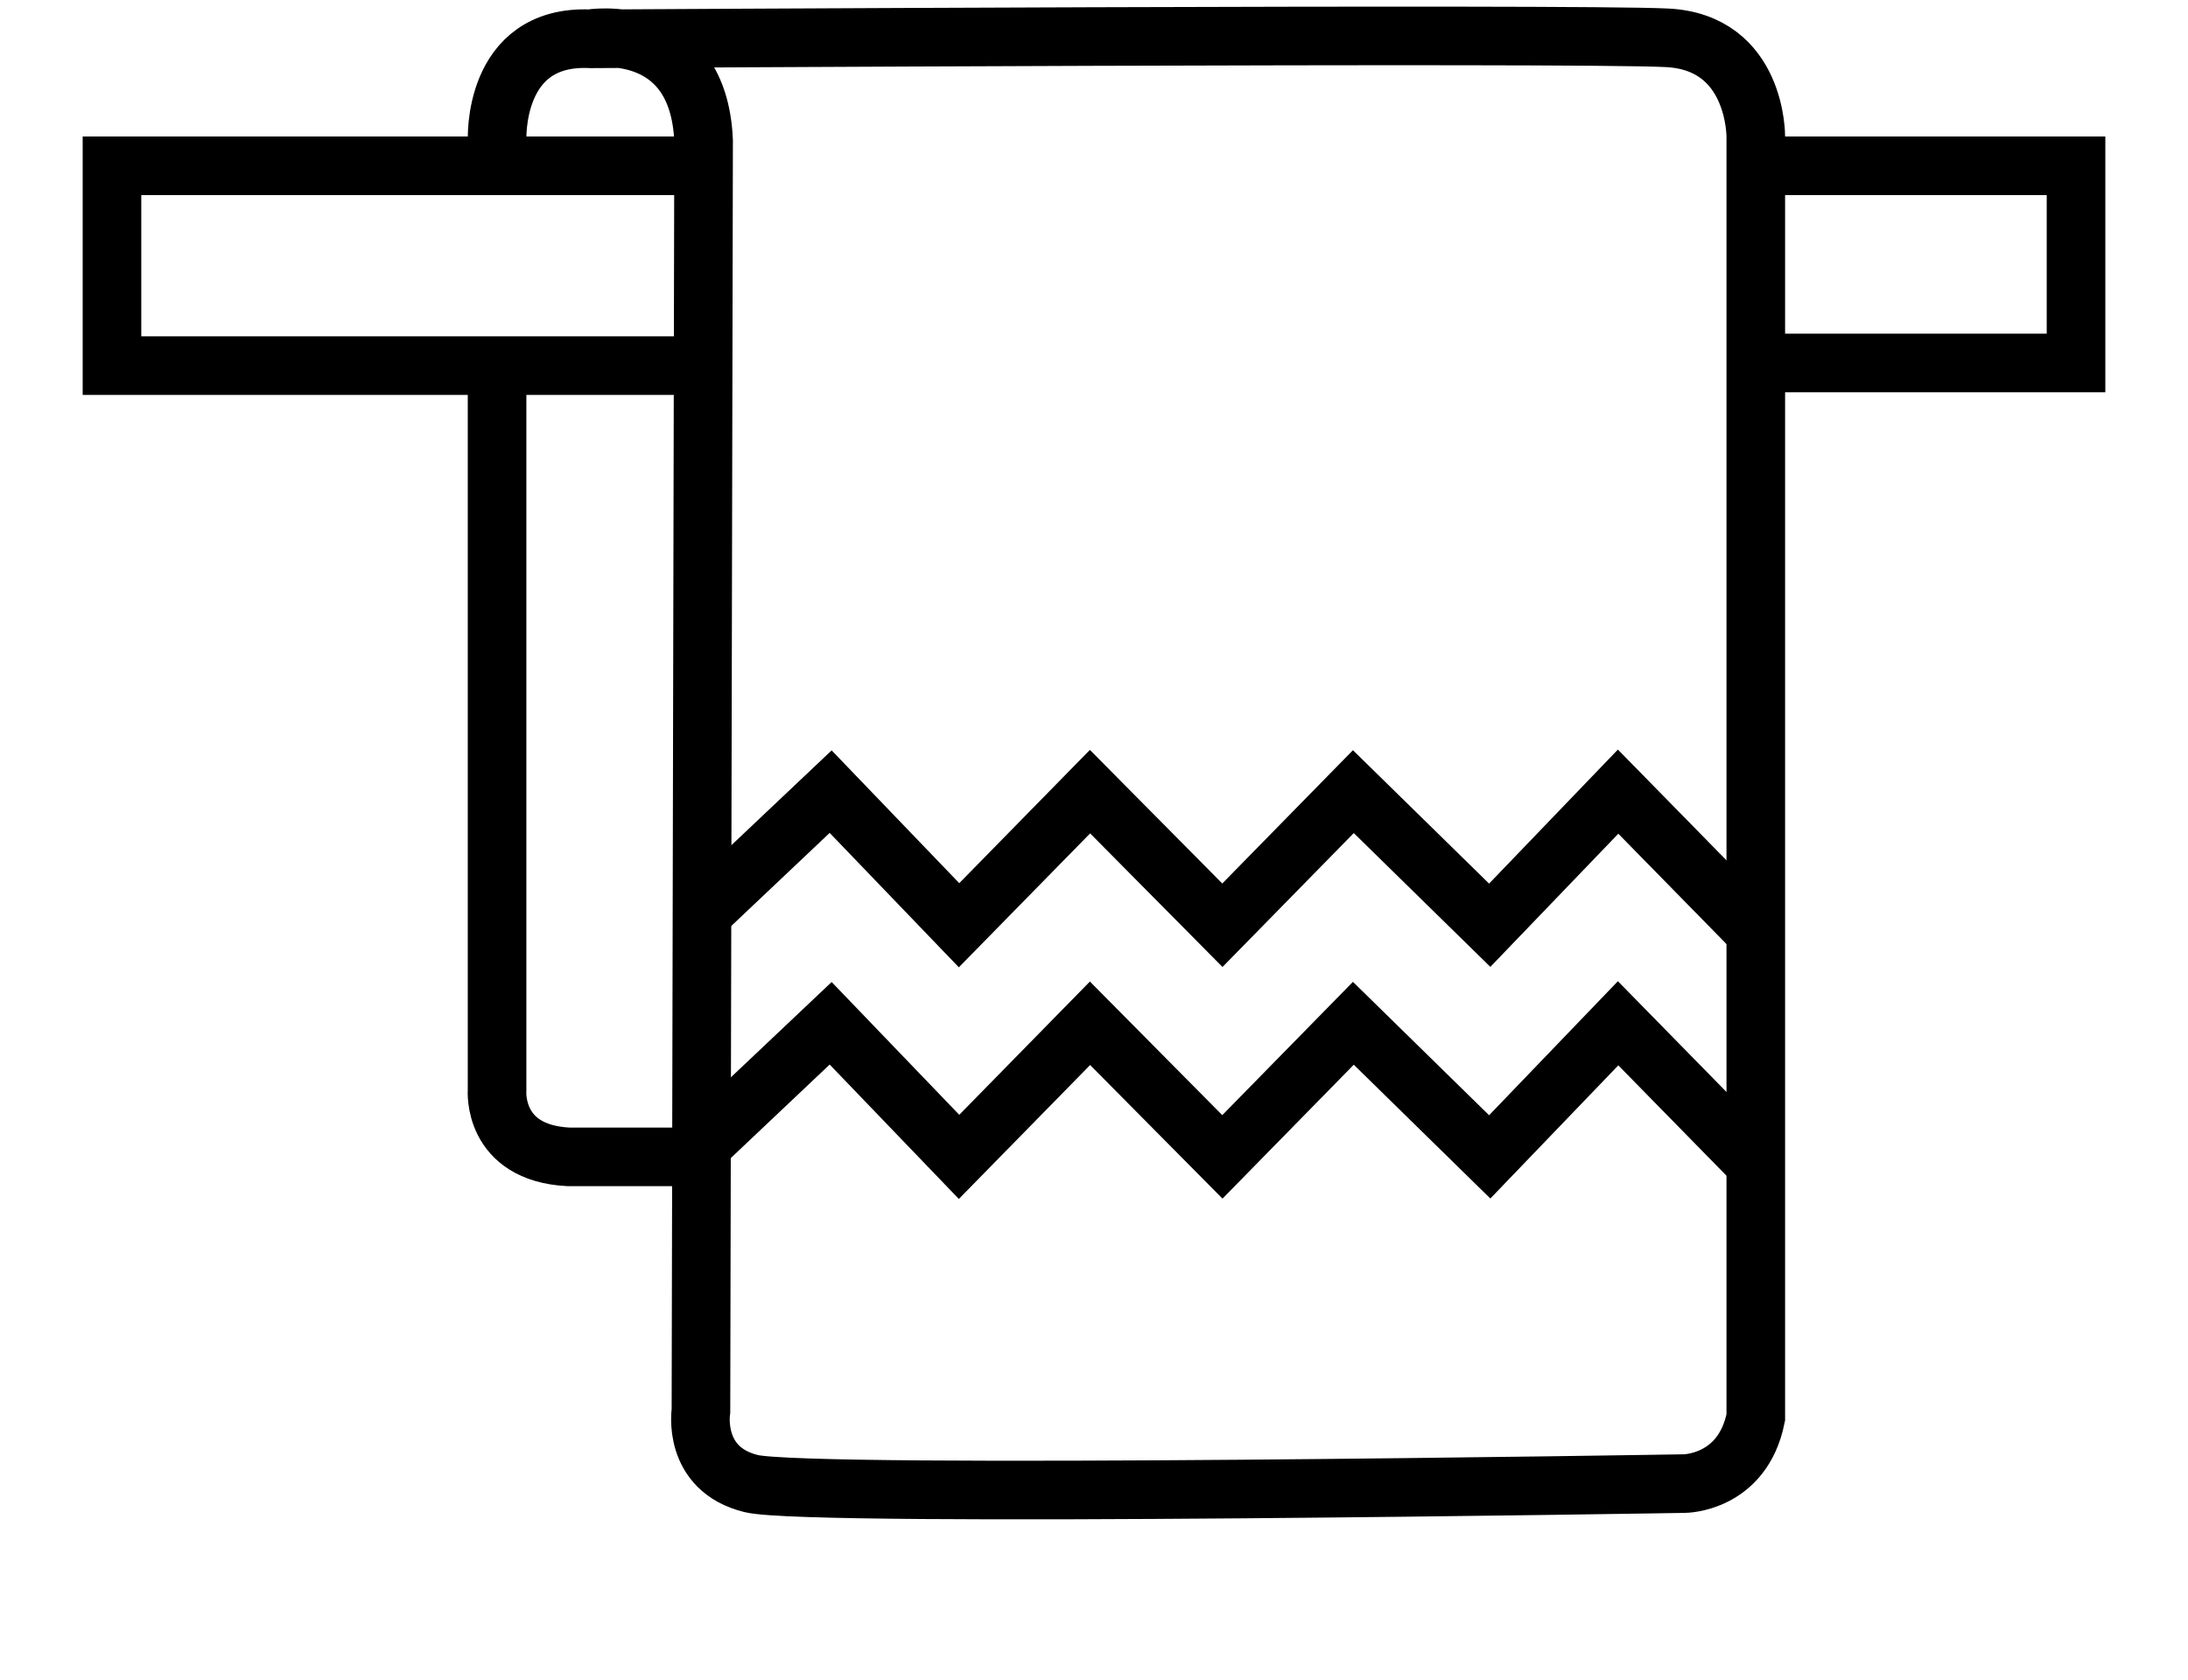<?xml version="1.0" encoding="UTF-8"?>
<svg id="Livello_1" data-name="Livello 1" xmlns="http://www.w3.org/2000/svg" viewBox="0 0 28 21.507">
  <path d="m6.362,1.8s-.068-1.355,1.186-1.304c0,0,1.389-.237,1.456,1.304l-.034,16.259s-.119.745.644.931,11.94,0,11.94,0c0,0,.745,0,.915-.847V1.75s.014-1.208-1.135-1.266c-1.185-.061-13.786.013-13.786.013" fill="none" stroke="#000" stroke-miterlimit="10" stroke-width=".75"/>
  <polyline points="8.983 11.691 10.63 10.133 12.273 11.843 13.949 10.133 15.643 11.843 17.319 10.133 19.064 11.843 20.707 10.133 22.383 11.843" fill="none" stroke="#000" stroke-miterlimit="10" stroke-width=".75"/>
  <polyline points="8.983 14.656 10.63 13.098 12.273 14.808 13.949 13.098 15.643 14.808 17.319 13.098 19.064 14.808 20.707 13.098 22.383 14.808" fill="none" stroke="#000" stroke-miterlimit="10" stroke-width=".75"/>
  <polyline points="22.468 2.122 26.567 2.122 26.567 4.646 22.468 4.646" fill="none" stroke="#000" stroke-miterlimit="10" stroke-width=".75"/>
  <polyline points="8.983 2.122 1.433 2.122 1.433 4.68 8.983 4.68" fill="none" stroke="#000" stroke-miterlimit="10" stroke-width=".75"/>
  <path d="m6.361,4.798v9.155s-.067.805.915.855h1.7" fill="none" stroke="#000" stroke-miterlimit="10" stroke-width=".75"/>
</svg>